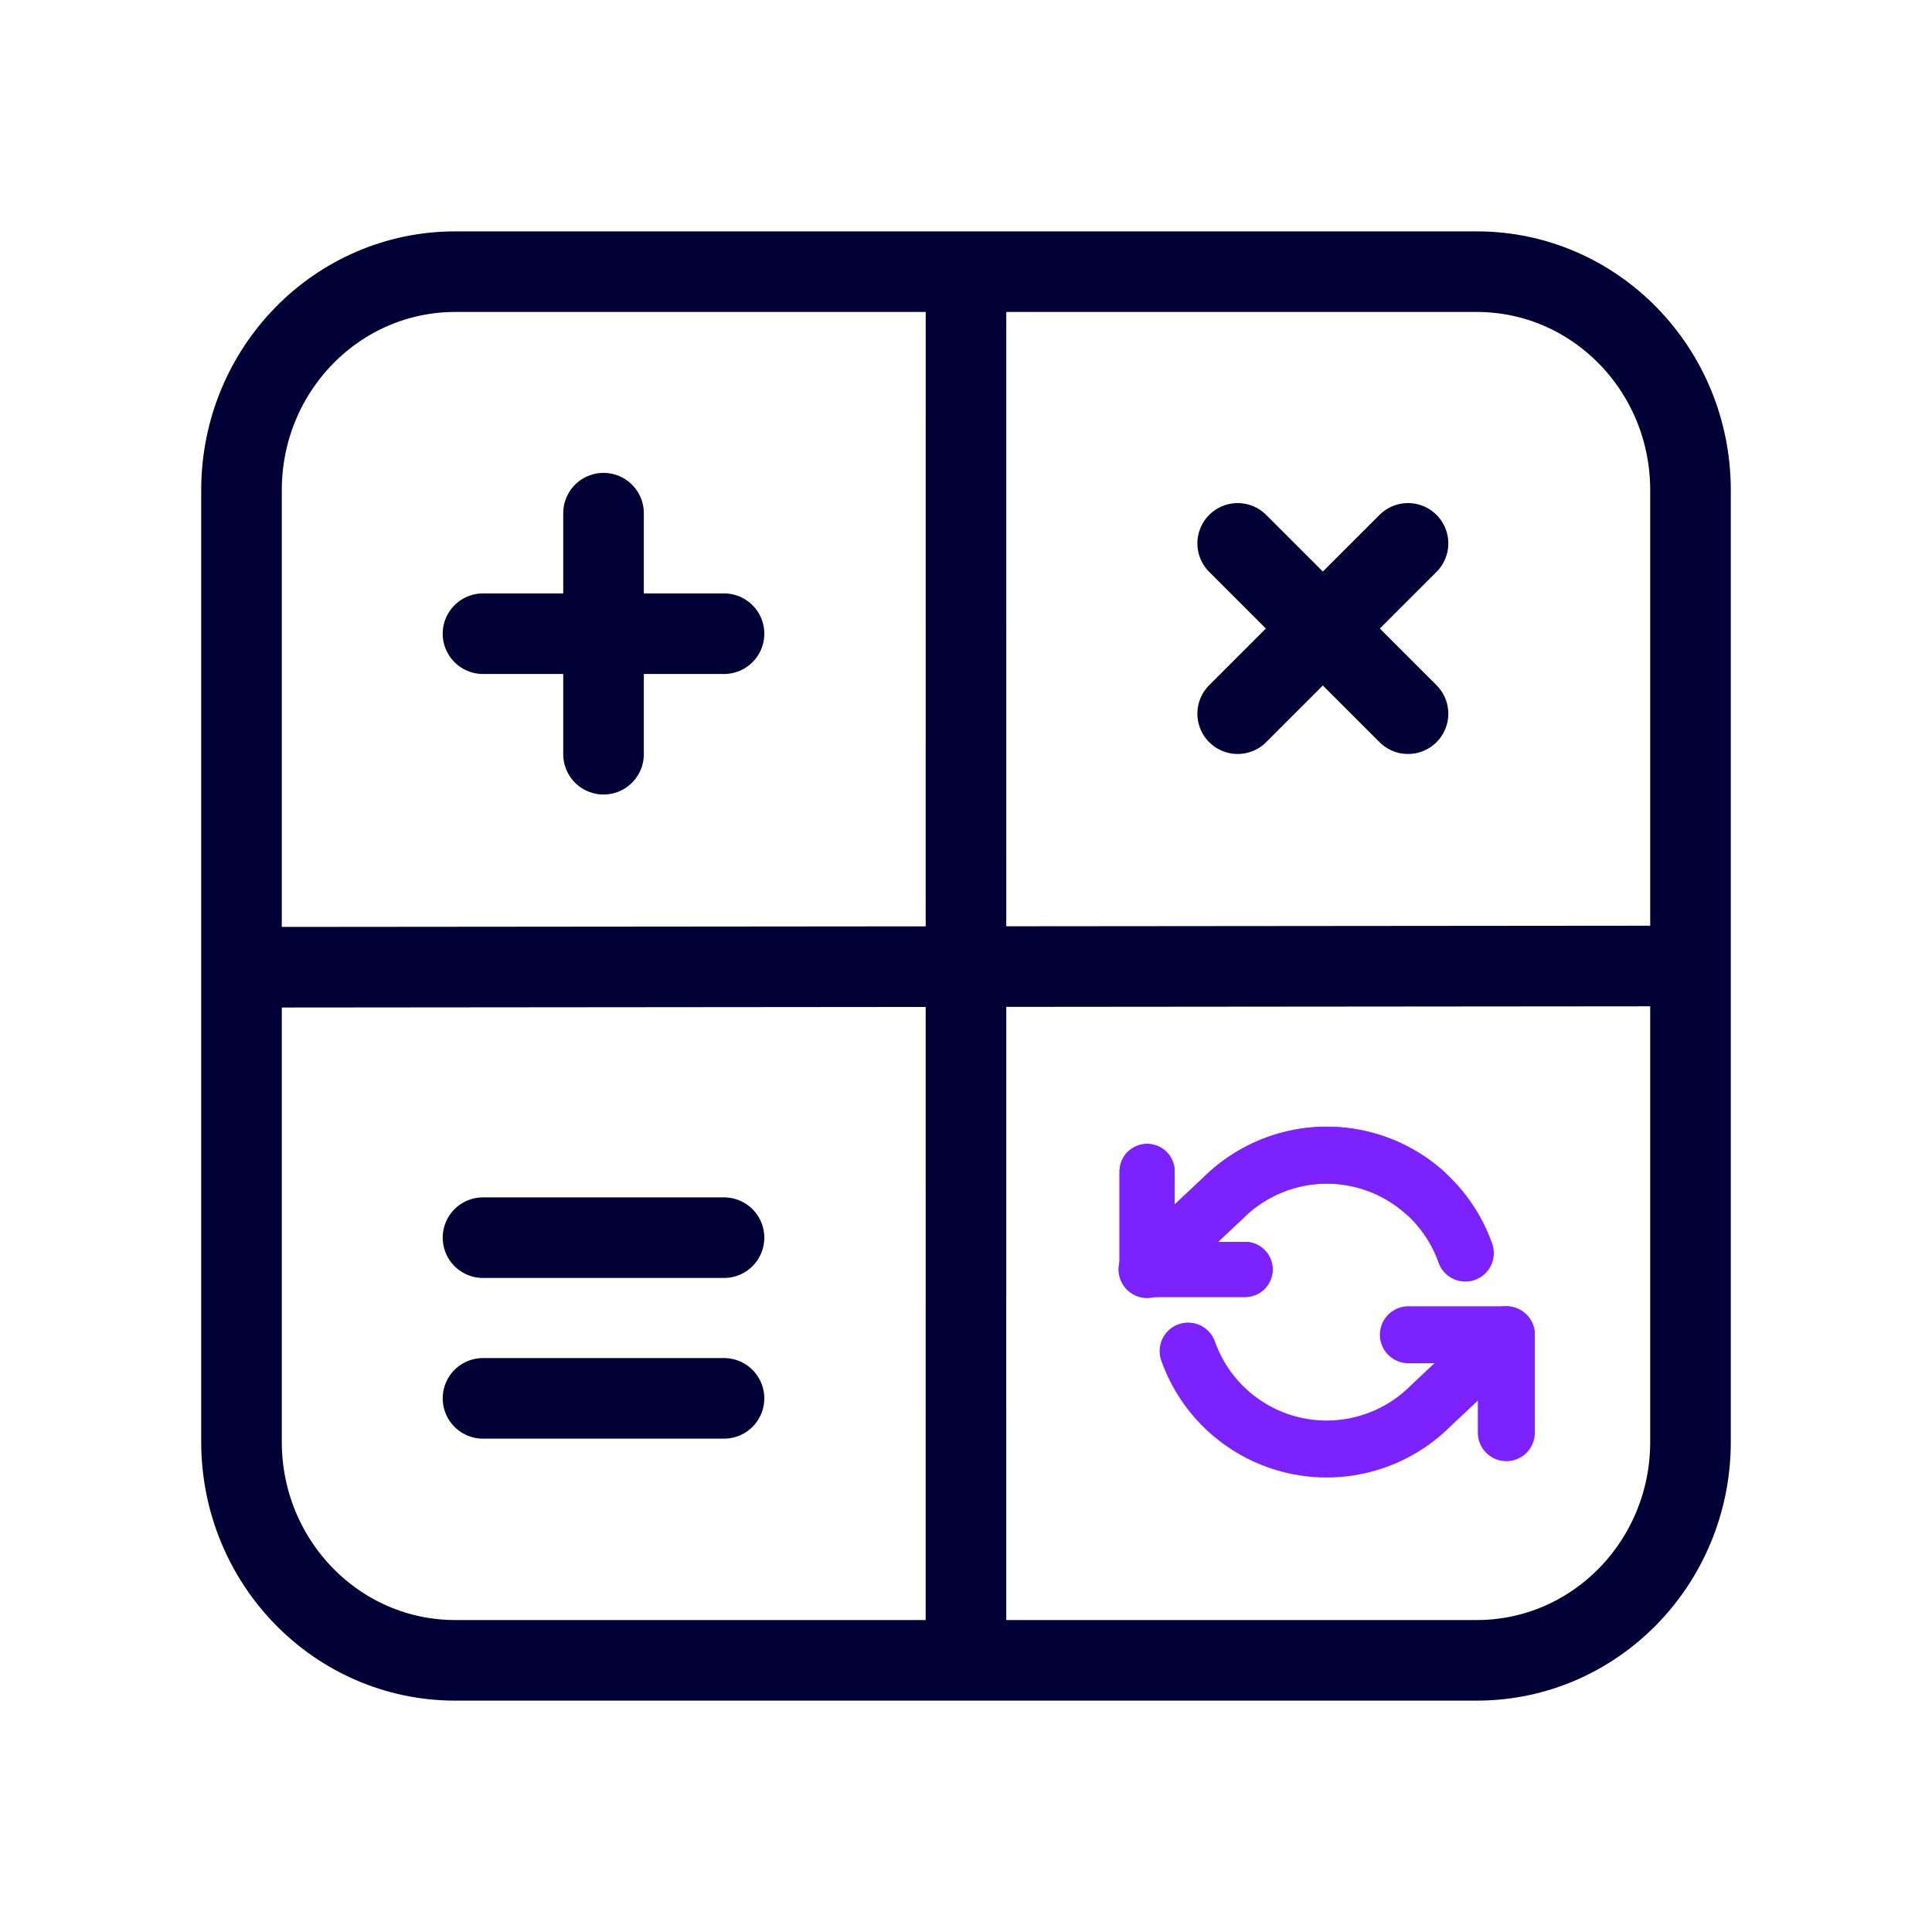 <svg width="52" height="52" viewBox="0 0 52 52" fill="none" xmlns="http://www.w3.org/2000/svg">
<path d="M39.748 7.312H12.252C9.075 7.312 6.5 9.945 6.5 13.193V38.807C6.5 42.055 9.075 44.688 12.252 44.688H39.748C42.925 44.688 45.5 42.055 45.5 38.807V13.193C45.5 9.945 42.925 7.312 39.748 7.312Z" stroke="#000037" stroke-width="2.169" stroke-linecap="round" stroke-linejoin="round"/>
<path d="M26 8.125L25.999 43.908" stroke="#000037" stroke-width="2.169" stroke-linecap="round" stroke-linejoin="round"/>
<path d="M7.312 26.033L44.688 26" stroke="#000037" stroke-width="2.169" stroke-linecap="round" stroke-linejoin="round"/>
<path d="M13 17.056H19.487" stroke="#000037" stroke-width="2.169" stroke-linecap="round" stroke-linejoin="round"/>
<path d="M13 33.312H19.487" stroke="#000037" stroke-width="2.169" stroke-linecap="round" stroke-linejoin="round"/>
<path d="M13 37.637H19.487" stroke="#000037" stroke-width="2.169" stroke-linecap="round" stroke-linejoin="round"/>
<path d="M16.244 13.812V20.3" stroke="#000037" stroke-width="2.169" stroke-linecap="round" stroke-linejoin="round"/>
<path d="M33.312 14.625L37.897 19.209" stroke="#000037" stroke-width="2.169" stroke-linecap="round" stroke-linejoin="round"/>
<path d="M37.897 14.625L33.312 19.209" stroke="#000037" stroke-width="2.169" stroke-linecap="round" stroke-linejoin="round"/>
<path d="M30.875 31.53V34.167H33.512" stroke="#7B22FF" stroke-width="1.484" stroke-linecap="round" stroke-linejoin="round"/>
<path d="M40.543 38.561V35.925H37.906" stroke="#7B22FF" stroke-width="1.533" stroke-linecap="round" stroke-linejoin="round"/>
<path d="M38.339 32.09C37.84 31.647 37.236 31.336 36.585 31.189C35.933 31.041 35.255 31.062 34.613 31.247C33.971 31.433 33.386 31.778 32.914 32.251L30.875 34.167M40.544 35.925L38.504 37.841C38.032 38.313 37.448 38.659 36.806 38.844C36.164 39.03 35.486 39.05 34.834 38.903C34.182 38.755 33.579 38.445 33.079 38.001C32.58 37.557 32.201 36.994 31.978 36.364" stroke="#7B22FF" stroke-width="1.533" stroke-linecap="round" stroke-linejoin="round"/>
<path d="M30.874 31.53L30.874 34.167L33.511 34.167" stroke="#7B22FF" stroke-width="1.484" stroke-linecap="round" stroke-linejoin="round"/>
<path d="M30.875 34.167L32.914 32.251C33.386 31.778 33.97 31.433 34.612 31.247C35.254 31.062 35.932 31.041 36.584 31.189C37.236 31.336 37.839 31.647 38.339 32.09C38.838 32.534 39.217 33.097 39.44 33.727" stroke="#7B22FF" stroke-width="1.533" stroke-linecap="round" stroke-linejoin="round"/>
</svg>
